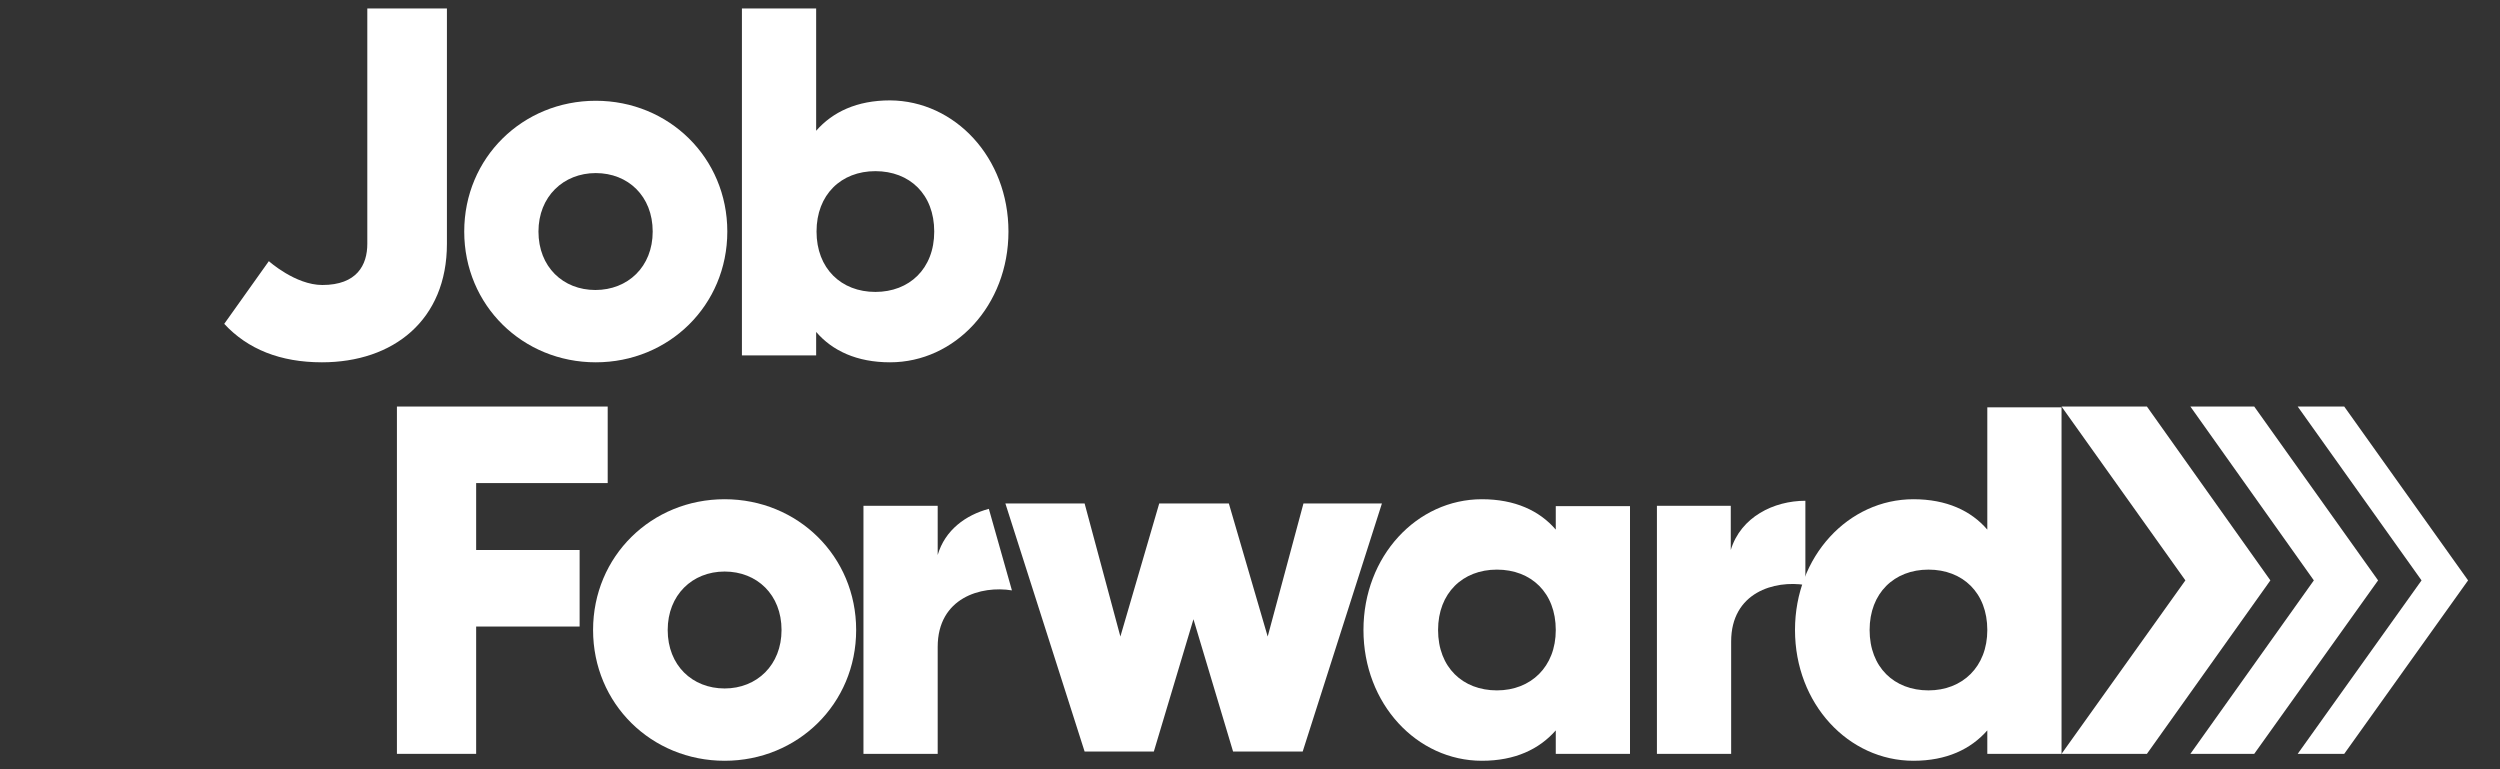 <?xml version="1.0" encoding="UTF-8"?>
<svg xmlns="http://www.w3.org/2000/svg" xmlns:xlink="http://www.w3.org/1999/xlink" version="1.1" id="Layer_1" x="0px" y="0px" viewBox="0 0 650 200" style="enable-background:new 0 0 650 200;" xml:space="preserve">
<rect x="0" y="0" width="650" height="200" fill="#333333" stroke="none"/>
<style type="text/css">
	.st0{fill:#FFFFFF;}
</style>
<g>
	<path class="st0" d="M95.5,2.2v61.2c0,5.5-2.7,10.7-11.7,10.7c-7,0-13.9-6.2-13.9-6.2L58.3,84.2c6.1,6.6,14.6,10,25.4,10   c18.6,0,32.5-11,32.5-30.8V2.2H95.5z"></path>
	<polygon class="st0" points="536,196 568.2,150.9 536,105.7 558.2,105.7 590.3,150.9 558.2,196  "></polygon>
	<polygon class="st0" points="569.5,196 601.6,150.9 569.5,105.7 586.1,105.7 618.3,150.9 586.1,196  "></polygon>
	<polygon class="st0" points="597.4,196 629.6,150.9 597.4,105.7 609.5,105.7 641.7,150.9 609.5,196  "></polygon>
	<path class="st0" d="M120.7,60.2c0-19.2,15.2-34,34.2-34c19,0,34.2,14.8,34.2,34s-15.2,34-34.2,34   C135.9,94.2,120.7,79.4,120.7,60.2z M169.7,60.2c0-9.2-6.4-15.2-14.8-15.2S140,51.1,140,60.2c0,9.2,6.4,15.2,14.8,15.2   S169.7,69.4,169.7,60.2z"></path>
	<path class="st0" d="M262.2,60.2c0,19.2-13.9,34-30.8,34c-8.6,0-15-3-19.2-7.9v6.1h-19.3V2.2h19.3V34c4.3-4.9,10.6-7.9,19.2-7.9   C248.3,26.2,262.2,41,262.2,60.2z M242.9,60.2c0-9.7-6.4-15.7-15.3-15.7c-8.9,0-15.3,6.1-15.3,15.7s6.4,15.7,15.3,15.7   C236.4,75.9,242.9,69.9,242.9,60.2z"></path>
	<path class="st0" d="M123.8,125.6V143h26.9v19.9h-26.9V196h-20.6v-90.3H158v19.9H123.8z"></path>
	<path class="st0" d="M154.2,163.8c0-19.2,15.2-34,34.2-34c19,0,34.2,14.8,34.2,34s-15.2,34-34.2,34   C169.4,197.8,154.2,183,154.2,163.8z M203.2,163.8c0-9.2-6.4-15.2-14.8-15.2s-14.8,6.1-14.8,15.2c0,9.2,6.4,15.2,14.8,15.2   S203.2,172.9,203.2,163.8z"></path>
	<path class="st0" d="M263.1,153.5c-8-1.3-19.3,1.9-19.3,14.7V196h-19.3v-64.5h19.3v12.8c1.9-6.5,7.3-10.4,13.3-12L263.1,153.5z"></path>
	<path class="st0" d="M359.3,130.9l-20.6,64.5h-18.1l-10.3-34.4l-10.3,34.4h-18l-20.6-64.5h20.6l9.3,34.6l10.1-34.6h18.1l10.1,34.6   l9.3-34.6H359.3z"></path>
	<path class="st0" d="M423.8,131.5V196h-19.3v-6.1c-4.3,4.9-10.6,7.9-19.2,7.9c-16.9,0-30.8-14.8-30.8-34s13.9-34,30.8-34   c8.6,0,15,3,19.2,7.9v-6.1H423.8z M404.5,163.8c0-9.7-6.4-15.7-15.3-15.7c-8.9,0-15.3,6.1-15.3,15.7c0,9.7,6.4,15.7,15.3,15.7   C398,179.5,404.5,173.4,404.5,163.8z"></path>
	<path class="st0" d="M469.4,130.2v21.9c-8-1.3-19.3,1.9-19.3,14.7V196h-19.3v-64.5H450V143C452.6,134.4,461.2,130.2,469.4,130.2z"></path>
	<path class="st0" d="M536,105.7V196h-19.3v-6.1c-4.3,4.9-10.6,7.9-19.2,7.9c-16.9,0-30.8-14.8-30.8-34s13.9-34,30.8-34   c8.6,0,15,3,19.2,7.9v-31.8H536z M516.7,163.8c0-9.7-6.4-15.7-15.3-15.7c-8.9,0-15.3,6.1-15.3,15.7c0,9.7,6.4,15.7,15.3,15.7   C510.2,179.5,516.7,173.4,516.7,163.8z"></path>
</g>
</svg>
